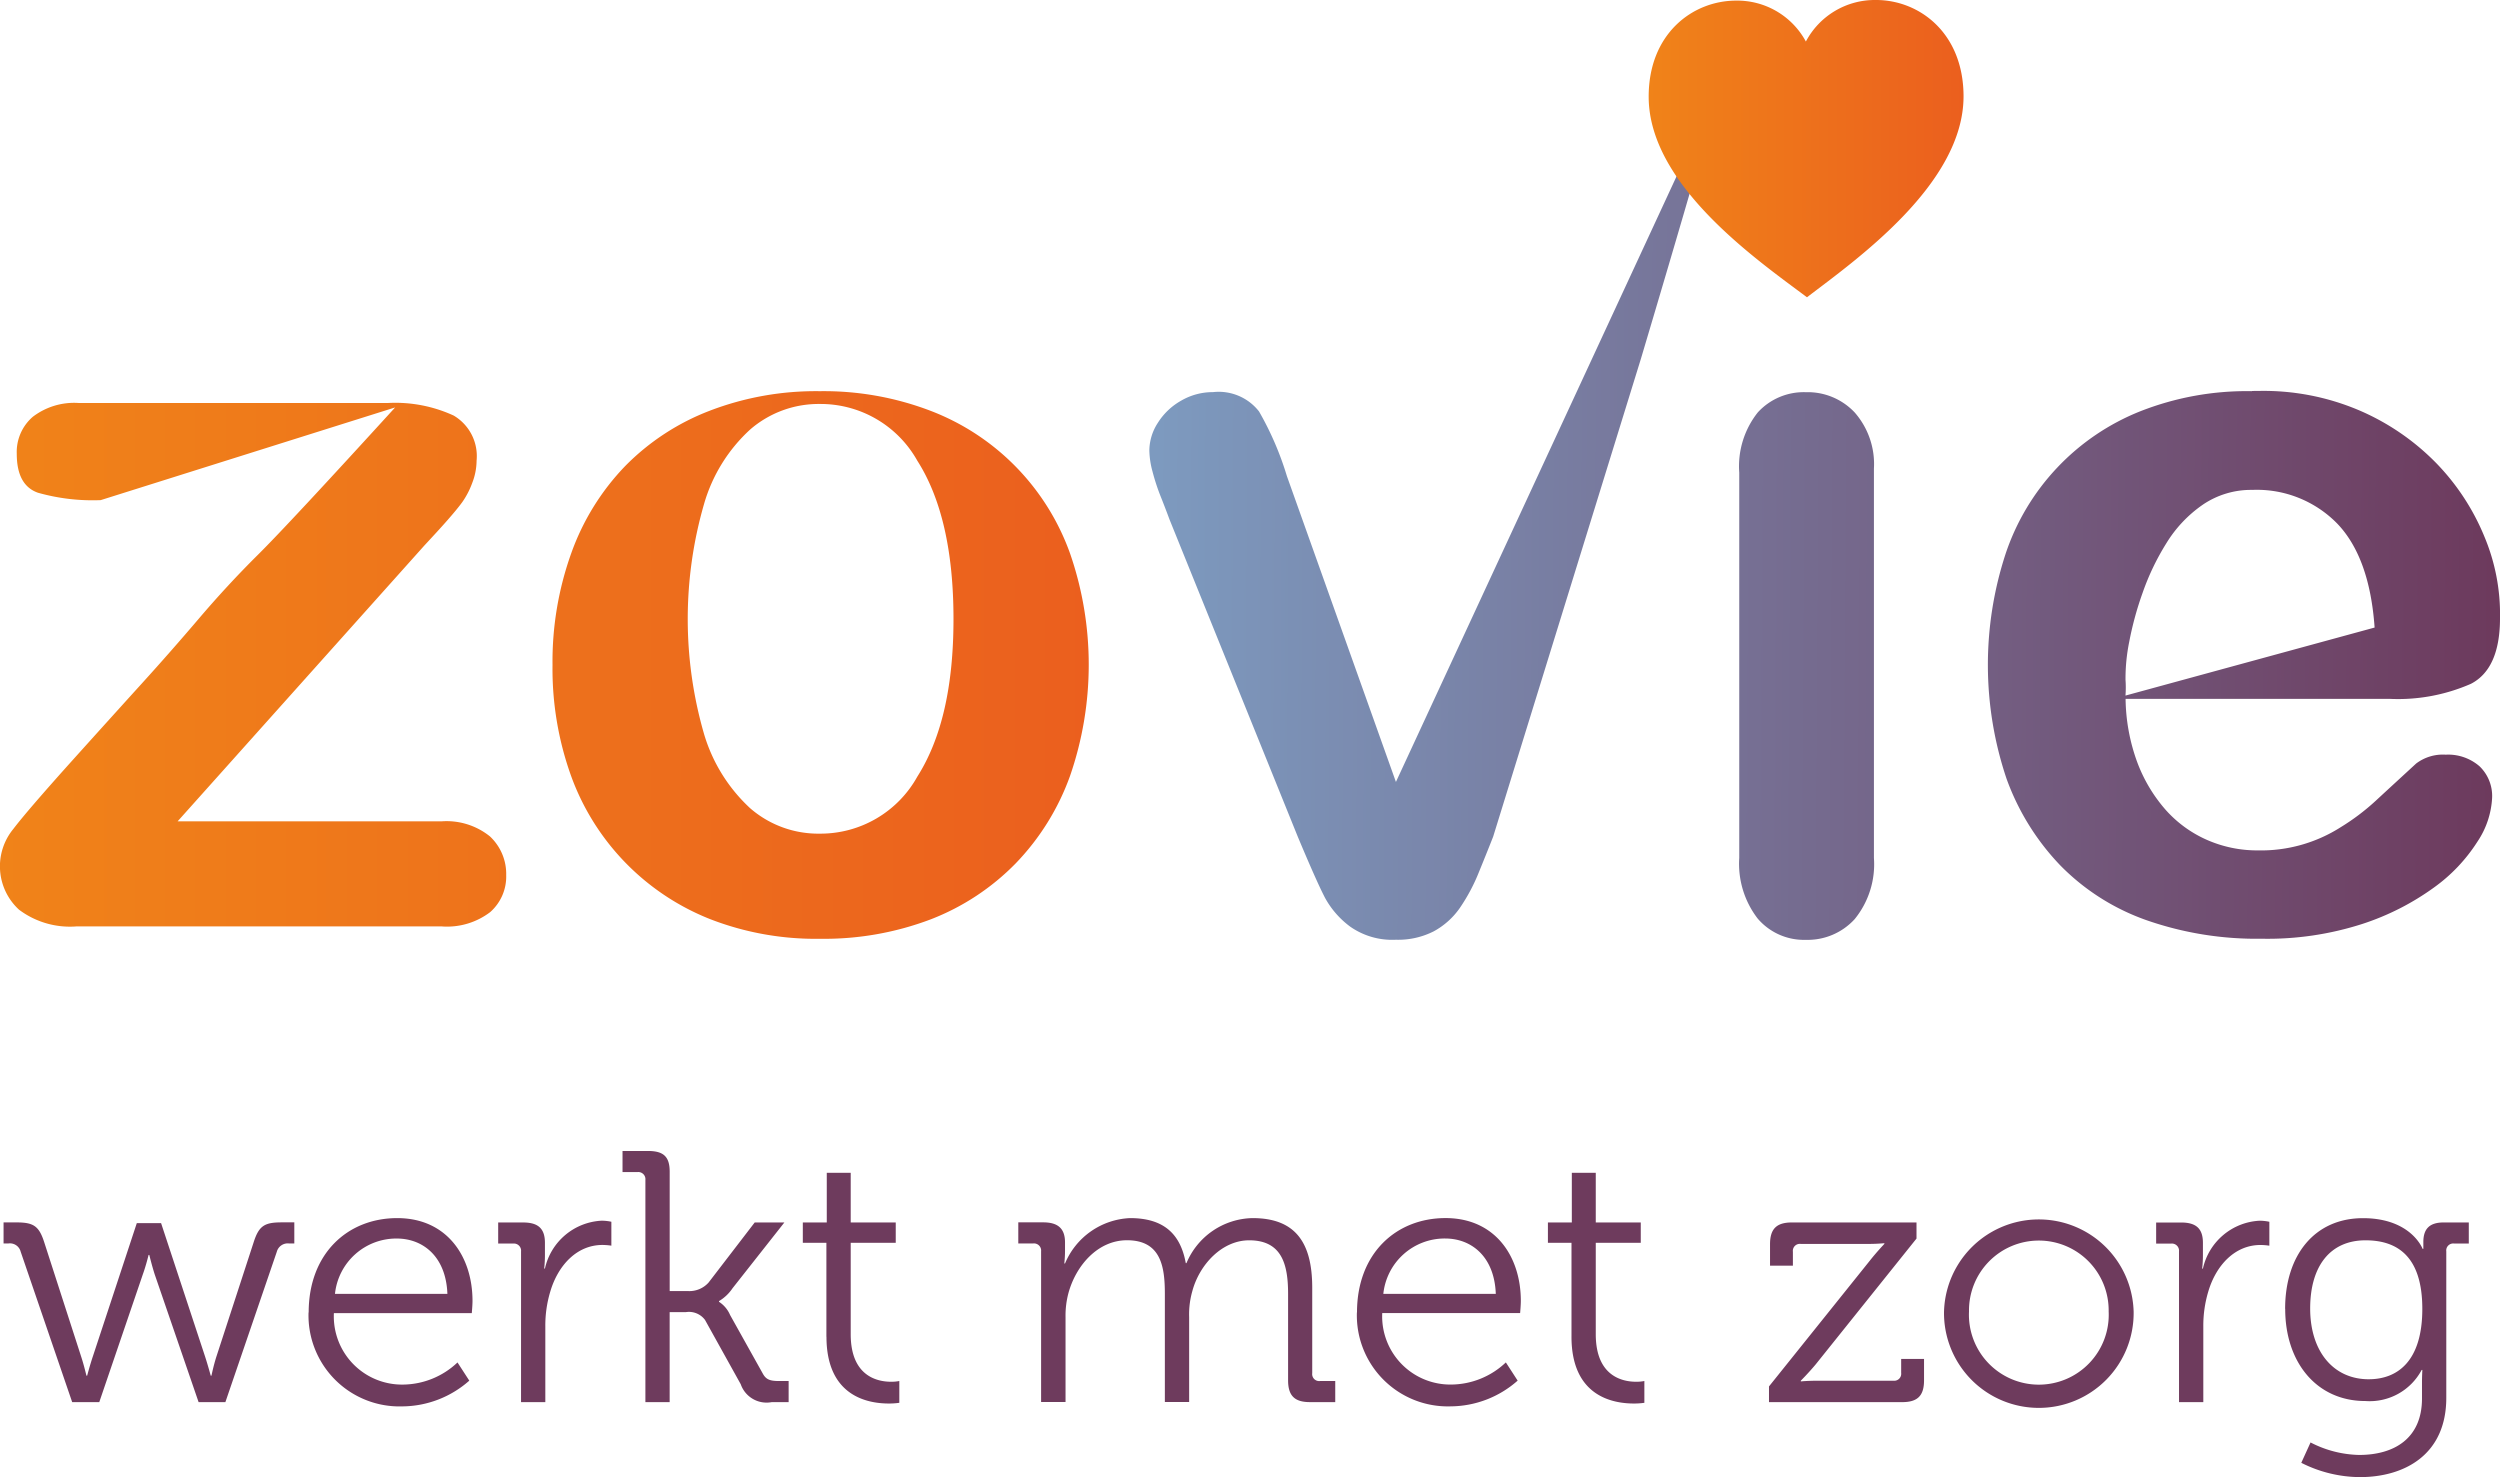 <svg xmlns="http://www.w3.org/2000/svg" xmlns:xlink="http://www.w3.org/1999/xlink" width="172.723" height="102.054" viewBox="0 0 172.723 102.054">
  <defs>
    <linearGradient id="linear-gradient" y1="0.556" x2="1" y2="0.56" gradientUnits="objectBoundingBox">
      <stop offset="0" stop-color="#7d9abf"/>
      <stop offset="1" stop-color="#6d3a5d"/>
    </linearGradient>
    <linearGradient id="linear-gradient-2" y1="0.5" x2="1" y2="0.5" gradientUnits="objectBoundingBox">
      <stop offset="0" stop-color="#f08319"/>
      <stop offset="1" stop-color="#eb5f1e"/>
    </linearGradient>
  </defs>
  <g id="Untitled-2" transform="translate(0 0)">
    <path id="Path_120" data-name="Path 120" d="M352.039,45.406a5.982,5.982,0,0,0-1.278,4.157v26.62a6.2,6.2,0,0,0,1.278,4.193,4.207,4.207,0,0,0,3.325,1.465,4.4,4.4,0,0,0,3.373-1.432,6.008,6.008,0,0,0,1.329-4.226V49.291a5.41,5.41,0,0,0-1.329-3.886,4.453,4.453,0,0,0-3.373-1.4,4.3,4.3,0,0,0-3.325,1.4m25.409,18.439a12.756,12.756,0,0,1,.256-2.592,22.543,22.543,0,0,1,.92-3.373,17.1,17.1,0,0,1,1.637-3.425,8.859,8.859,0,0,1,2.5-2.659,5.913,5.913,0,0,1,3.442-1.04,7.763,7.763,0,0,1,5.881,2.336q2.232,2.336,2.574,7.174l-17.212,4.7a7.61,7.61,0,0,0,0-1.124m8.727-19.907a20.076,20.076,0,0,0-7.684,1.381,16.074,16.074,0,0,0-9.323,9.848,24.651,24.651,0,0,0,.067,15.56,16.98,16.98,0,0,0,3.7,5.965,15.571,15.571,0,0,0,5.93,3.783,23.087,23.087,0,0,0,7.994,1.293,21.349,21.349,0,0,0,6.952-1.022,17.863,17.863,0,0,0,4.959-2.523,11.487,11.487,0,0,0,3-3.171,5.958,5.958,0,0,0,1.007-3,2.839,2.839,0,0,0-.871-2.2,3.3,3.3,0,0,0-2.333-.8,3.052,3.052,0,0,0-2.047.615q-1.74,1.6-2.812,2.59a15.466,15.466,0,0,1-2.4,1.808,10.24,10.24,0,0,1-5.727,1.6,8.6,8.6,0,0,1-3.527-.733,8.261,8.261,0,0,1-2.864-2.1,10.6,10.6,0,0,1-1.941-3.273,13.141,13.141,0,0,1-.8-4.365h18.2a12.547,12.547,0,0,0,5.658-1.037q2.009-1.037,2.011-4.549a13.883,13.883,0,0,0-1.073-5.607,15.984,15.984,0,0,0-3.34-5.1,16.583,16.583,0,0,0-5.417-3.681,16.869,16.869,0,0,0-6.759-1.3c-.182,0-.366,0-.553.008m-36.8-21.2L327.041,70.932,319.508,49.8a21.328,21.328,0,0,0-1.924-4.464A3.532,3.532,0,0,0,314.4,44a4.337,4.337,0,0,0-2.216.6,4.517,4.517,0,0,0-1.6,1.534,3.559,3.559,0,0,0-.579,1.89,5.892,5.892,0,0,0,.22,1.465,14.6,14.6,0,0,0,.543,1.67q.327.818.63,1.637l8.862,21.917q1.329,3.17,1.893,4.244a6.125,6.125,0,0,0,1.737,1.977,5.05,5.05,0,0,0,3.153.9,5.425,5.425,0,0,0,2.607-.579,5.247,5.247,0,0,0,1.808-1.619,12.693,12.693,0,0,0,1.327-2.5c.4-.976.722-1.785.973-2.42l10.21-33.023c.361-1.212,5.658-18.962,5.427-18.962a.01.01,0,0,0-.01.008" transform="translate(-230.598 -16.908)" fill="url(#linear-gradient)"/>
    <path id="Path_121" data-name="Path 121" d="M460.57,2.869A5.387,5.387,0,0,0,455.724.043c-2.987.013-6.032,2.292-6.014,6.672.026,6.116,7.607,11.324,10.937,13.824,3.307-2.531,10.842-7.8,10.817-13.918-.021-4.38-3.086-6.634-6.073-6.621a5.386,5.386,0,0,0-4.82,2.869" transform="translate(-335.804 0)" fill="url(#linear-gradient-2)"/>
    <path id="Path_122" data-name="Path 122" d="M5.42,106.334a4.7,4.7,0,0,0-3.153.955,3.209,3.209,0,0,0-1.109,2.556q0,2.182,1.468,2.692a13.9,13.9,0,0,0,4.329.51L27.3,106.642q-7.361,8.076-9.474,10.174t-4.073,4.4q-1.959,2.3-3.955,4.5T4.738,131.32q-2.9,3.239-3.819,4.447a4.065,4.065,0,0,0,.392,5.573,5.851,5.851,0,0,0,3.97,1.158H30.506a4.928,4.928,0,0,0,3.358-.986,3.274,3.274,0,0,0,1.109-2.556,3.549,3.549,0,0,0-1.124-2.677,4.77,4.77,0,0,0-3.34-1.04H12.271l17.043-19.051c.635-.684,1.171-1.265,1.6-1.755s.771-.9,1.022-1.245a5.682,5.682,0,0,0,.684-1.314,4.309,4.309,0,0,0,.307-1.55,3.249,3.249,0,0,0-1.583-3.12,9.643,9.643,0,0,0-4.552-.868H5.42ZM51.793,134.3a11.366,11.366,0,0,1-3.171-5.164,28.582,28.582,0,0,1,.018-15.814,11.139,11.139,0,0,1,3.2-5.164,7.223,7.223,0,0,1,4.805-1.755,7.658,7.658,0,0,1,6.731,3.919q2.5,3.919,2.5,10.939c0,4.68-.835,8.265-2.5,10.891a7.65,7.65,0,0,1-6.731,3.937,7.173,7.173,0,0,1-4.856-1.79M49.05,106.865a16.423,16.423,0,0,0-5.863,3.834,16.792,16.792,0,0,0-3.714,6,22.215,22.215,0,0,0-1.3,7.738,21.872,21.872,0,0,0,1.278,7.651,16.783,16.783,0,0,0,9.595,9.9,20.119,20.119,0,0,0,7.6,1.365,20.779,20.779,0,0,0,7.669-1.347,16.546,16.546,0,0,0,5.865-3.87,16.932,16.932,0,0,0,3.747-6.032,23.512,23.512,0,0,0,.015-15.337,16.488,16.488,0,0,0-9.631-9.884,20.647,20.647,0,0,0-7.669-1.363,20.494,20.494,0,0,0-7.6,1.347" transform="translate(0 -78.493)" fill="url(#linear-gradient-2)"/>
    <path id="Path_123" data-name="Path 123" d="M164.369,326.24c-2.444,0-4.047-1.926-4.047-4.887s1.406-4.713,3.824-4.713c2.2,0,3.924,1.109,3.924,4.738s-1.726,4.861-3.7,4.861m-5.773-4.861c0,3.727,2.2,6.365,5.527,6.365a4.068,4.068,0,0,0,3.9-2.146h.049s-.026.42-.026.889v1.083c0,2.764-1.924,3.9-4.344,3.9a7.619,7.619,0,0,1-3.355-.863l-.64,1.406a9.07,9.07,0,0,0,4.047.989c3.061,0,5.971-1.529,5.971-5.479V317.406a.483.483,0,0,1,.543-.543h1.012v-1.457H169.55c-1.012,0-1.409.469-1.409,1.358v.469h-.049s-.789-2.123-4.121-2.123-5.379,2.543-5.379,6.268m-7.331,6.442h1.678v-5.23a8.215,8.215,0,0,1,.346-2.418c.543-1.826,1.849-3.209,3.6-3.209a4.325,4.325,0,0,1,.617.049v-1.652a3.336,3.336,0,0,0-.666-.074,4.233,4.233,0,0,0-3.924,3.307h-.051a8.641,8.641,0,0,0,.051-.937v-.84c0-.986-.469-1.406-1.506-1.406h-1.726v1.457h1.037a.494.494,0,0,1,.543.543Zm-14.51-6.268a4.825,4.825,0,1,1,9.649,0,4.83,4.83,0,1,1-9.649,0m-1.726,0a6.551,6.551,0,1,0,13.1,0,6.553,6.553,0,0,0-13.1,0m-12.092,6.268h9.205c1.06,0,1.506-.443,1.506-1.506v-1.48h-1.58v.963a.484.484,0,0,1-.543.543h-5.133c-.815,0-1.258.049-1.258.049v-.049s.543-.543,1.035-1.135l6.959-8.686v-1.112h-8.614c-1.06,0-1.506.446-1.506,1.506v1.48h1.58v-.961a.483.483,0,0,1,.543-.543h4.541a12,12,0,0,0,1.235-.049v.049s-.517.543-.986,1.135l-6.985,8.711v1.086ZM109.287,323.3c0,4.144,2.887,4.616,4.318,4.616a4.908,4.908,0,0,0,.717-.049v-1.506a2.8,2.8,0,0,1-.569.051c-.937,0-2.789-.369-2.789-3.284v-6.316h3.109v-1.406h-3.109v-3.43H109.31v3.43h-1.652v1.406h1.629v6.49Zm-13-2.961a4.263,4.263,0,0,1,4.27-3.824c1.826,0,3.407,1.258,3.5,3.824Zm-1.826,1.283a6.288,6.288,0,0,0,6.49,6.49,7.04,7.04,0,0,0,4.616-1.778l-.815-1.258a5.537,5.537,0,0,1-3.727,1.529,4.711,4.711,0,0,1-4.813-4.936h9.526s.049-.543.049-.84c0-3.084-1.778-5.725-5.2-5.725s-6.119,2.444-6.119,6.516m-21.815,6.193h1.678v-5.873a6.047,6.047,0,0,1,.2-1.652c.517-1.9,2.023-3.652,4.047-3.652,2.344,0,2.615,1.826,2.615,3.7v7.477h1.678v-5.873a5.864,5.864,0,0,1,.223-1.8c.494-1.826,2.049-3.5,3.924-3.5,2.269,0,2.689,1.678,2.689,3.7v5.973c0,1.06.446,1.506,1.506,1.506h1.752v-1.457H91.918a.483.483,0,0,1-.543-.543v-5.9c0-3.061-1.109-4.813-4.121-4.813a5.048,5.048,0,0,0-4.567,3.109h-.049c-.371-2.049-1.555-3.109-3.85-3.109a5.109,5.109,0,0,0-4.493,3.135h-.049a8.09,8.09,0,0,0,.049-.889v-.569c0-.937-.469-1.383-1.5-1.383H71.067v1.457H72.1a.494.494,0,0,1,.543.543v10.412ZM57.814,323.3c0,4.144,2.887,4.616,4.318,4.616a4.848,4.848,0,0,0,.715-.049v-1.506a2.8,2.8,0,0,1-.569.051c-.937,0-2.789-.369-2.789-3.284v-6.316H62.6v-1.406H59.489v-3.43H57.835v3.43H56.18v1.406h1.629v6.49ZM45.3,327.818H46.98V321.6h1.135a1.379,1.379,0,0,1,1.309.543l2.467,4.441a1.892,1.892,0,0,0,2.149,1.235H55.2v-1.457h-.666c-.666,0-.912-.123-1.135-.543L51.155,321.8a2.047,2.047,0,0,0-.766-.912v-.049a2.932,2.932,0,0,0,.937-.889l3.578-4.541H52.855l-3.184,4.147a1.777,1.777,0,0,1-1.406.592H46.982V311.9c0-1.06-.443-1.432-1.506-1.432H43.724v1.457h1.037a.494.494,0,0,1,.543.543v15.348Zm-8.588,0h1.678v-5.23a8.131,8.131,0,0,1,.346-2.418c.543-1.826,1.849-3.209,3.6-3.209a4.325,4.325,0,0,1,.617.049v-1.652a3.337,3.337,0,0,0-.666-.074,4.233,4.233,0,0,0-3.924,3.307h-.051a8.643,8.643,0,0,0,.051-.937v-.84c0-.986-.469-1.406-1.506-1.406H35.133v1.457h1.037a.494.494,0,0,1,.543.543Zm-12.855-7.477a4.263,4.263,0,0,1,4.267-3.824c1.826,0,3.407,1.258,3.5,3.824H23.856Zm-1.826,1.283a6.288,6.288,0,0,0,6.49,6.49,7.048,7.048,0,0,0,4.616-1.778l-.815-1.258a5.537,5.537,0,0,1-3.727,1.529,4.711,4.711,0,0,1-4.813-4.936H33.31s.049-.543.049-.84c0-3.084-1.778-5.725-5.2-5.725s-6.119,2.444-6.119,6.516M5.7,327.818H7.573l3.012-8.834c.223-.617.394-1.332.394-1.332h.051s.172.715.369,1.332l3.035,8.834h1.852l3.553-10.389a.782.782,0,0,1,.863-.569h.346V315.4h-.863c-1.186,0-1.58.223-1.949,1.383L15.67,324.66c-.2.617-.346,1.332-.346,1.332h-.051s-.2-.74-.394-1.332l-3.035-9.205H10.165L7.13,324.66c-.2.592-.394,1.332-.394,1.332H6.685s-.172-.74-.369-1.332l-2.543-7.874c-.369-1.16-.763-1.383-1.949-1.383H.96v1.457h.32a.765.765,0,0,1,.863.569L5.7,327.818Z" transform="translate(-0.714 -230.948)" fill="#6e3b5d"/>
  </g>
</svg>
